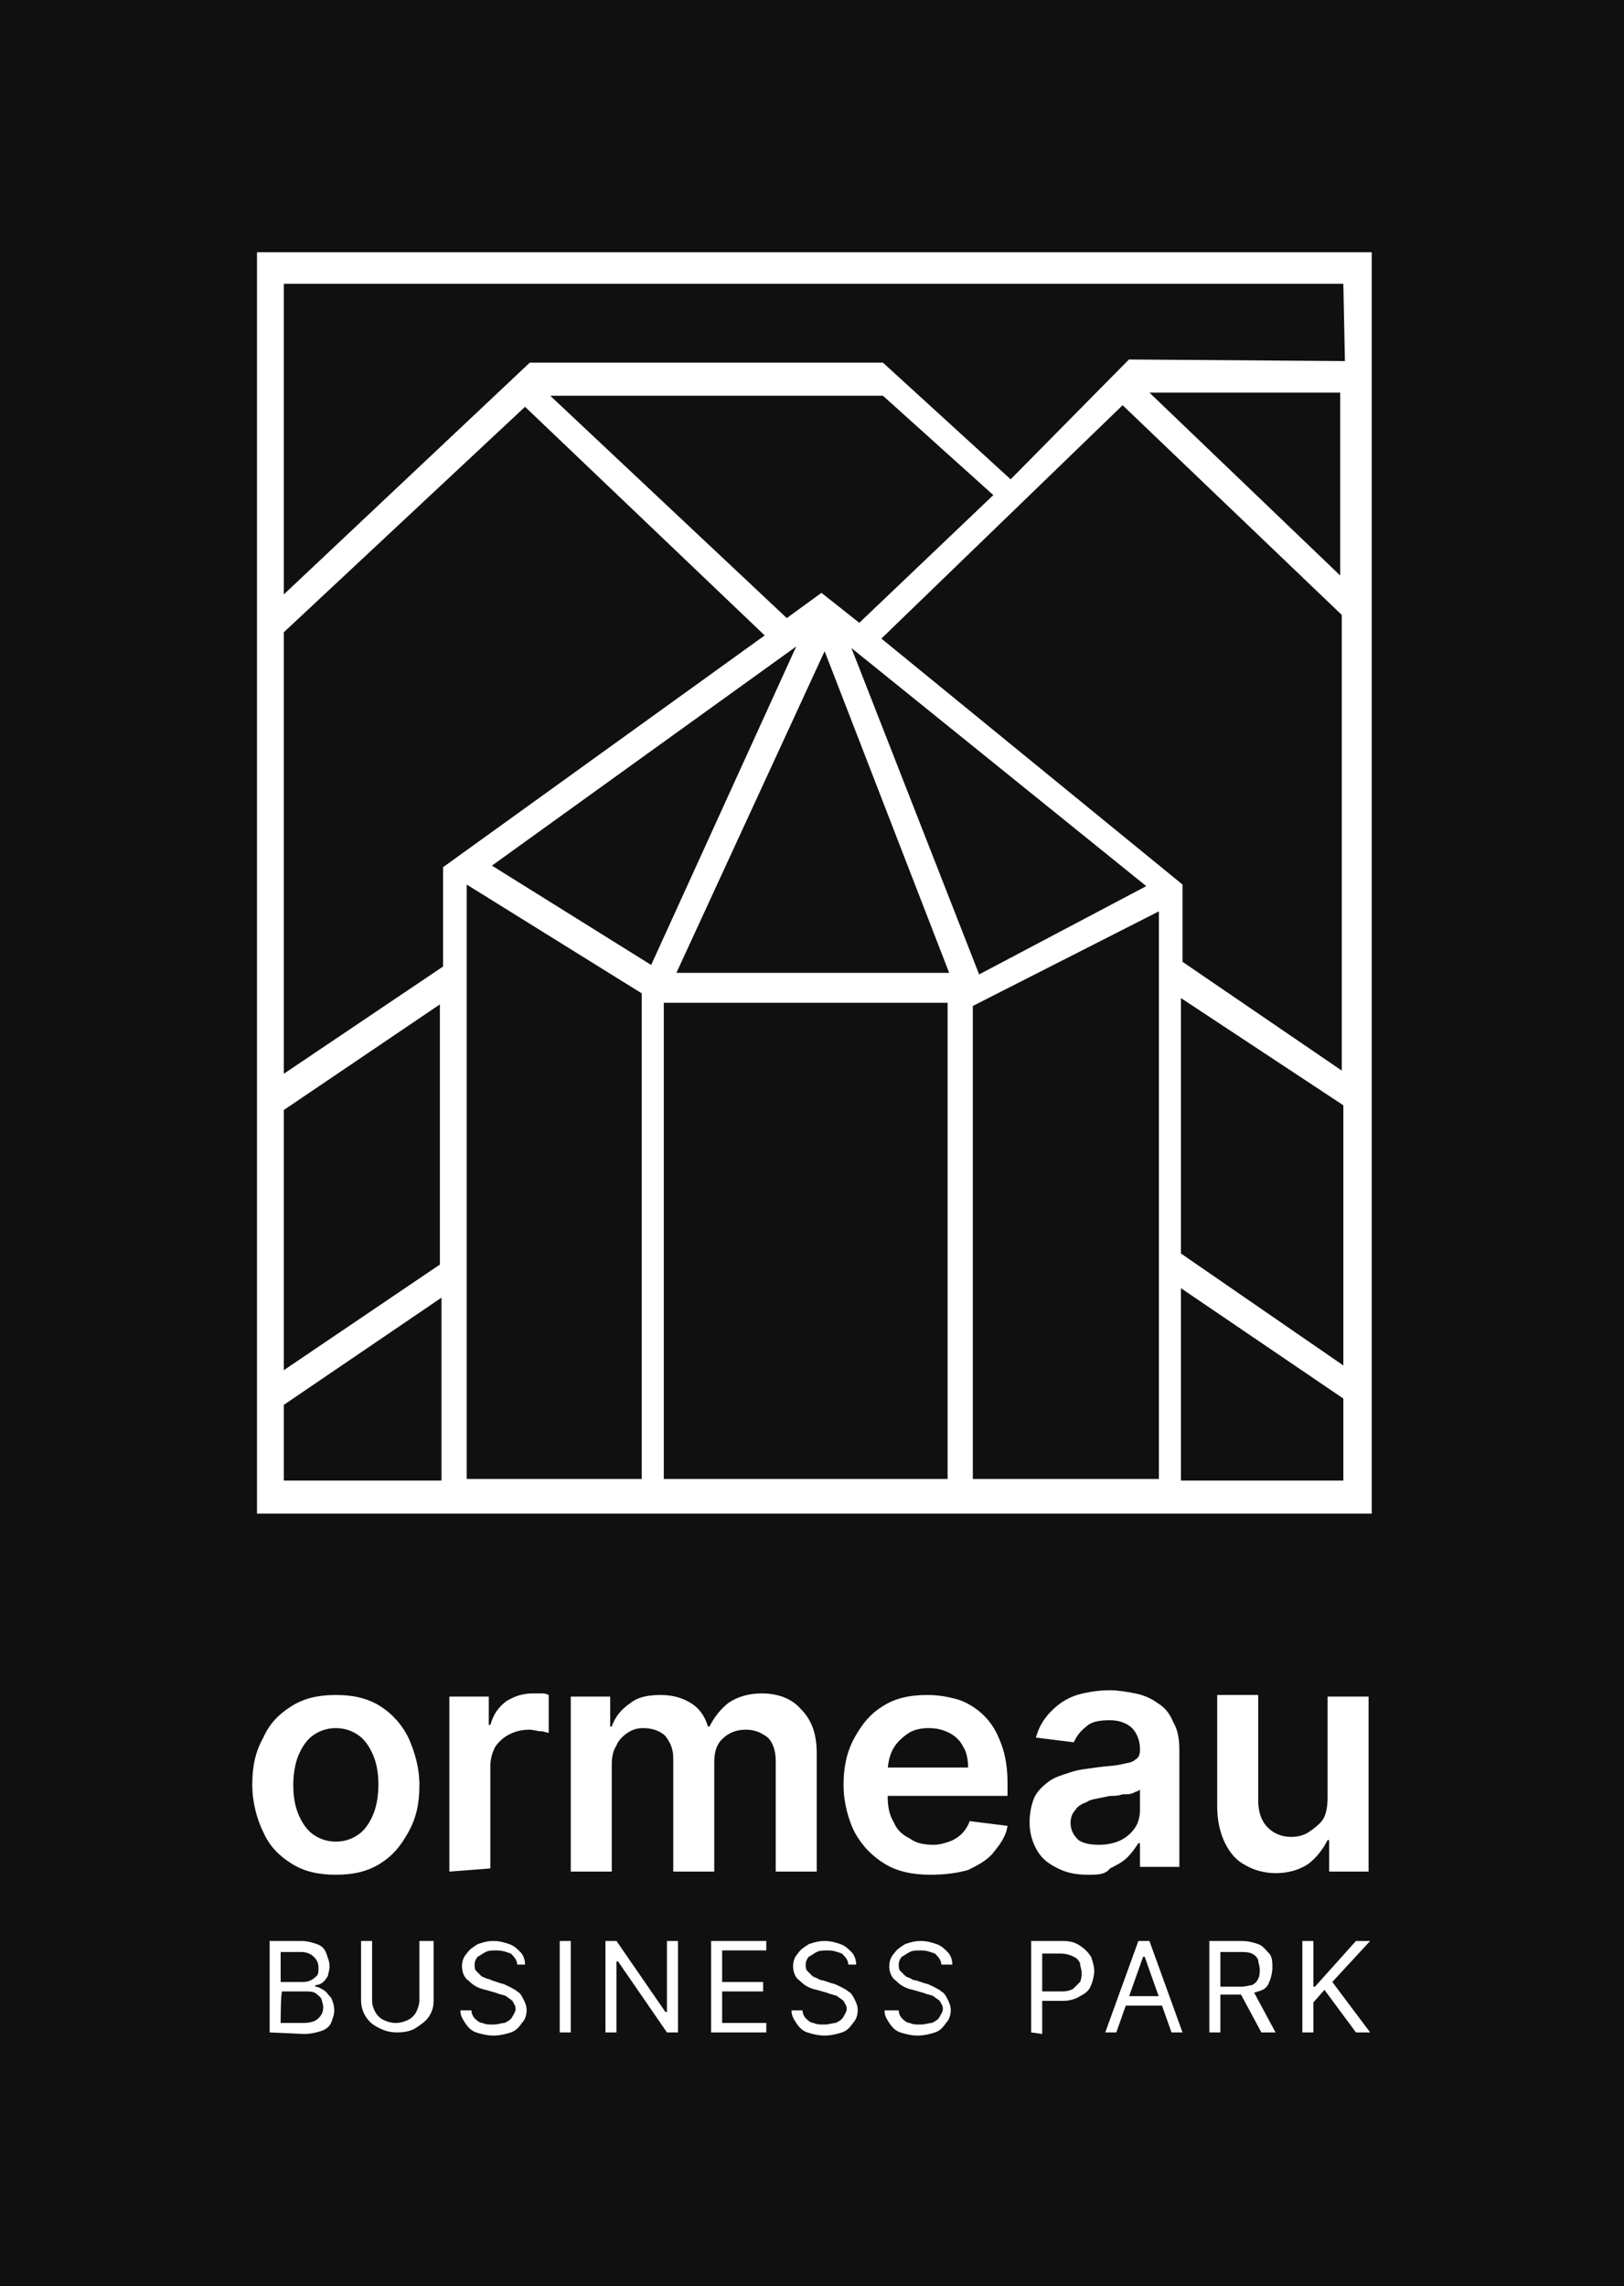 <?xml version="1.0" encoding="utf-8"?>
<!-- Generator: Adobe Illustrator 28.0.0, SVG Export Plug-In . SVG Version: 6.00 Build 0)  -->
<svg version="1.1" id="Layer_1" xmlns="http://www.w3.org/2000/svg" xmlns:xlink="http://www.w3.org/1999/xlink" x="0px" y="0px"
	 viewBox="0 0 103 145" style="enable-background:new 0 0 103 145;" xml:space="preserve">
<style type="text/css">
	.st0{fill:#101010;}
	.st1{fill:#FFFFFF;}
</style>
<rect class="st0" width="103" height="145"/>
<g id="Layer_2_00000101068437523539027080000011544898568059246257_">
	<g id="Layer_8">
	</g>
	<g id="Layer_7">
	</g>
	<g id="Layer_6">
	</g>
	<g id="Layer_5">
	</g>
	<g id="Layer_4">
	</g>
	<g id="Layer_3">
	</g>
	<g>
		<path class="st1" d="M17.1,128.9v-5.8h2c0.4,0,0.7,0.1,1,0.2s0.5,0.3,0.6,0.6c0.1,0.3,0.2,0.5,0.2,0.8c0,0.3-0.1,0.5-0.1,0.6
			c-0.1,0.2-0.2,0.3-0.3,0.4c-0.1,0.1-0.3,0.2-0.5,0.2v0.1c0.2,0,0.3,0.1,0.5,0.2c0.2,0.1,0.3,0.3,0.5,0.5c0.1,0.2,0.2,0.5,0.2,0.8
			c0,0.3-0.1,0.5-0.2,0.8c-0.1,0.2-0.3,0.4-0.6,0.5c-0.3,0.1-0.7,0.2-1.1,0.2L17.1,128.9L17.1,128.9z M17.8,125.7h1.3
			c0.2,0,0.4,0,0.6-0.1c0.2-0.1,0.3-0.2,0.4-0.3c0.1-0.1,0.1-0.3,0.1-0.5c0-0.3-0.1-0.5-0.3-0.7c-0.2-0.2-0.5-0.3-0.8-0.3h-1.3
			L17.8,125.7L17.8,125.7z M17.8,128.3h1.4c0.5,0,0.8-0.1,1-0.3c0.2-0.2,0.3-0.4,0.3-0.7c0-0.2-0.1-0.4-0.1-0.5
			c-0.1-0.2-0.3-0.3-0.4-0.4c-0.2-0.1-0.4-0.1-0.7-0.1h-1.4C17.8,126.3,17.8,128.3,17.8,128.3z"/>
		<path class="st1" d="M26.8,123.1h0.7v3.8c0,0.4-0.1,0.7-0.3,1c-0.2,0.3-0.5,0.5-0.8,0.7c-0.3,0.2-0.7,0.3-1.2,0.3
			s-0.8-0.1-1.2-0.3s-0.6-0.4-0.8-0.7c-0.2-0.3-0.3-0.7-0.3-1v-3.8h0.7v3.8c0,0.3,0.1,0.5,0.2,0.7s0.3,0.4,0.5,0.5
			c0.2,0.1,0.5,0.2,0.8,0.2s0.6-0.1,0.8-0.2c0.2-0.1,0.4-0.3,0.5-0.5c0.1-0.2,0.2-0.5,0.2-0.7V123.1z"/>
		<path class="st1" d="M32.8,124.6c0-0.3-0.2-0.5-0.4-0.7c-0.3-0.1-0.5-0.2-0.9-0.2c-0.3,0-0.5,0-0.7,0.1c-0.2,0.1-0.3,0.2-0.5,0.3
			c-0.1,0.1-0.2,0.3-0.2,0.5c0,0.1,0,0.3,0.1,0.4s0.2,0.2,0.3,0.3c0.1,0.1,0.2,0.1,0.4,0.2c0.1,0,0.3,0.1,0.3,0.1l0.6,0.2
			c0.1,0,0.3,0.1,0.5,0.2c0.2,0.1,0.4,0.2,0.5,0.3c0.2,0.1,0.3,0.3,0.4,0.5c0.1,0.2,0.2,0.4,0.2,0.7c0,0.3-0.1,0.6-0.3,0.8
			c-0.2,0.3-0.4,0.5-0.7,0.6c-0.3,0.1-0.7,0.2-1.1,0.2c-0.4,0-0.8-0.1-1.1-0.2c-0.3-0.1-0.5-0.3-0.7-0.6c-0.2-0.3-0.3-0.5-0.3-0.8
			h0.7c0,0.2,0.1,0.4,0.2,0.5c0.1,0.1,0.3,0.3,0.5,0.3c0.2,0.1,0.4,0.1,0.7,0.1c0.3,0,0.5-0.1,0.7-0.1c0.2-0.1,0.4-0.2,0.5-0.4
			c0.1-0.2,0.2-0.3,0.2-0.5c0-0.2-0.1-0.3-0.2-0.5c-0.1-0.1-0.3-0.2-0.4-0.3c-0.2-0.1-0.4-0.1-0.6-0.2l-0.7-0.2
			c-0.5-0.1-0.8-0.3-1.1-0.6c-0.3-0.2-0.4-0.6-0.4-0.9c0-0.3,0.1-0.6,0.3-0.8c0.2-0.3,0.4-0.4,0.7-0.6c0.3-0.1,0.6-0.2,1-0.2
			c0.4,0,0.7,0.1,1,0.2c0.3,0.1,0.5,0.3,0.7,0.5c0.2,0.2,0.3,0.5,0.3,0.8L32.8,124.6L32.8,124.6z"/>
		<path class="st1" d="M36.2,123.1v5.8h-0.7v-5.8H36.2z"/>
		<path class="st1" d="M43,123.1v5.8h-0.7l-3.1-4.5h-0.1v4.5h-0.7v-5.8h0.7l3.1,4.5h0.1v-4.5H43z"/>
		<path class="st1" d="M45.1,128.9v-5.8h3.5v0.6h-2.8v2h2.6v0.6h-2.6v2h2.8v0.6H45.1L45.1,128.9z"/>
		<path class="st1" d="M53.8,124.6c0-0.3-0.2-0.5-0.4-0.7c-0.3-0.1-0.5-0.2-0.9-0.2c-0.3,0-0.5,0-0.7,0.1c-0.2,0.1-0.3,0.2-0.5,0.3
			c-0.1,0.1-0.2,0.3-0.2,0.5c0,0.1,0,0.3,0.1,0.4c0.1,0.1,0.2,0.2,0.3,0.3c0.1,0.1,0.2,0.1,0.4,0.2c0.1,0.1,0.3,0.1,0.3,0.1l0.6,0.2
			c0.1,0,0.3,0.1,0.5,0.2c0.2,0.1,0.4,0.2,0.5,0.3c0.2,0.1,0.3,0.3,0.4,0.5c0.1,0.2,0.2,0.4,0.2,0.7c0,0.3-0.1,0.6-0.3,0.8
			c-0.2,0.3-0.4,0.5-0.7,0.6c-0.3,0.1-0.7,0.2-1.1,0.2c-0.4,0-0.8-0.1-1.1-0.2c-0.3-0.1-0.5-0.3-0.7-0.6c-0.2-0.3-0.3-0.5-0.3-0.8
			h0.7c0,0.2,0.1,0.4,0.2,0.5c0.1,0.1,0.3,0.3,0.5,0.3c0.2,0.1,0.4,0.1,0.7,0.1c0.3,0,0.5-0.1,0.7-0.1c0.2-0.1,0.4-0.2,0.5-0.4
			c0.1-0.2,0.2-0.3,0.2-0.5c0-0.2-0.1-0.3-0.2-0.5c-0.1-0.1-0.3-0.2-0.4-0.3c-0.2-0.1-0.4-0.1-0.6-0.2l-0.7-0.2
			c-0.5-0.1-0.8-0.3-1.1-0.6c-0.3-0.2-0.4-0.6-0.4-0.9c0-0.3,0.1-0.6,0.3-0.8c0.2-0.3,0.4-0.4,0.7-0.6c0.3-0.1,0.6-0.2,1-0.2
			s0.7,0.1,1,0.2c0.3,0.1,0.5,0.3,0.7,0.5c0.2,0.2,0.3,0.5,0.3,0.8L53.8,124.6L53.8,124.6z"/>
		<path class="st1" d="M59.7,124.6c0-0.3-0.2-0.5-0.4-0.7c-0.3-0.1-0.5-0.2-0.9-0.2c-0.3,0-0.5,0-0.7,0.1c-0.2,0.1-0.3,0.2-0.5,0.3
			c-0.1,0.1-0.2,0.3-0.2,0.5c0,0.1,0,0.3,0.1,0.4c0.1,0.1,0.2,0.2,0.3,0.3c0.1,0.1,0.2,0.1,0.4,0.2c0.1,0.1,0.3,0.1,0.3,0.1l0.6,0.2
			c0.1,0,0.3,0.1,0.5,0.2c0.2,0.1,0.4,0.2,0.5,0.3c0.2,0.1,0.3,0.3,0.4,0.5c0.1,0.2,0.2,0.4,0.2,0.7c0,0.3-0.1,0.6-0.3,0.8
			c-0.2,0.3-0.4,0.5-0.7,0.6c-0.3,0.1-0.7,0.2-1.1,0.2c-0.4,0-0.8-0.1-1.1-0.2c-0.3-0.1-0.5-0.3-0.7-0.6c-0.2-0.3-0.3-0.5-0.3-0.8
			H57c0,0.2,0.1,0.4,0.2,0.5c0.1,0.1,0.3,0.3,0.5,0.3c0.2,0.1,0.4,0.1,0.7,0.1c0.3,0,0.5-0.1,0.7-0.1c0.2-0.1,0.4-0.2,0.5-0.4
			c0.1-0.2,0.2-0.3,0.2-0.5c0-0.2-0.1-0.3-0.2-0.5c-0.1-0.1-0.3-0.2-0.4-0.3c-0.2-0.1-0.4-0.1-0.6-0.2l-0.7-0.2
			c-0.5-0.1-0.8-0.3-1.1-0.6c-0.3-0.2-0.4-0.6-0.4-0.9c0-0.3,0.1-0.6,0.3-0.8c0.2-0.3,0.4-0.4,0.7-0.6c0.3-0.1,0.6-0.2,1-0.2
			s0.7,0.1,1,0.2c0.3,0.1,0.5,0.3,0.7,0.5c0.2,0.2,0.3,0.5,0.3,0.8L59.7,124.6L59.7,124.6z"/>
		<path class="st1" d="M65.4,128.9v-5.8h2c0.5,0,0.8,0.1,1.1,0.3c0.3,0.2,0.5,0.4,0.7,0.7c0.1,0.3,0.2,0.6,0.2,0.9
			c0,0.3-0.1,0.7-0.2,0.9c-0.1,0.3-0.3,0.5-0.7,0.7c-0.3,0.2-0.7,0.3-1.1,0.3h-1.4v-0.6h1.4c0.3,0,0.6-0.1,0.7-0.2s0.3-0.3,0.4-0.4
			c0.1-0.2,0.1-0.4,0.1-0.6c0-0.2-0.1-0.4-0.1-0.6c-0.1-0.2-0.2-0.3-0.4-0.4c-0.2-0.1-0.5-0.2-0.8-0.2h-1.2v5.1L65.4,128.9
			L65.4,128.9z"/>
		<path class="st1" d="M70.8,128.9h-0.7l2.1-5.8h0.7l2.1,5.8h-0.7l-1.7-4.8h-0.1L70.8,128.9z M71.1,126.6h2.9v0.6h-2.9V126.6z"/>
		<path class="st1" d="M76.7,128.9v-5.8h2c0.5,0,0.8,0.1,1.1,0.2c0.3,0.1,0.5,0.4,0.7,0.6s0.2,0.6,0.2,0.9s-0.1,0.7-0.2,0.9
			c-0.1,0.3-0.3,0.5-0.7,0.6c-0.3,0.1-0.7,0.2-1.1,0.2h-1.6V126h1.6c0.3,0,0.6-0.1,0.7-0.1c0.2-0.1,0.3-0.2,0.4-0.4
			c0.1-0.2,0.1-0.4,0.1-0.6s-0.1-0.4-0.1-0.6c-0.1-0.2-0.2-0.3-0.4-0.4c-0.2-0.1-0.5-0.1-0.8-0.1h-1.2v5.1H76.7L76.7,128.9z
			 M79.5,126.3l1.4,2.6H80l-1.4-2.6H79.5z"/>
		<path class="st1" d="M82.6,128.9v-5.8h0.7v2.9h0.1l2.6-2.9h0.9l-2.4,2.6l2.4,3.2H86l-2-2.7l-0.7,0.8v1.9H82.6L82.6,128.9z"/>
	</g>
	<path class="st1" d="M16.3,96V16H87v80L16.3,96L16.3,96z M74.9,93.9h10.3v-5.2l-10.3-7L74.9,93.9L74.9,93.9z M61.7,63.8v30h11.8
		V57.8L61.7,63.8z M42.1,93.8h18V63.6h-18V93.8z M29.6,93.8h11.1V63l-11.1-6.9V93.8z M18,89.1v4.8h10V82.3L18,89.1z M18,70.4v16.5
		l9.9-6.7V63.7L18,70.4z M74.9,79.5l10.3,7.1V70.1l-10.3-6.8L74.9,79.5L74.9,79.5z M18,40.1v28l10.1-6.8V55l20.4-14.7L33.3,25.8
		L18,40.1z M75,61l10.1,6.9V39L71.2,25.7L55.9,40.5L75,56.1V61L75,61z M62.1,61.8l10.6-5.6L54,41.1L62.1,61.8z M42.9,61.7l17.3,0
		l-7.9-20.4L42.9,61.7z M31.2,54.9l10.1,6.3L50.5,41L31.2,54.9z M54.5,39.5l8.5-8.1l-7-6.3H34.9l15,14.1l2.2-1.6L54.5,39.5z
		 M18,37.7L33.6,23H56l8.1,7.4l7.5-7.6l13.7,0.1L85.2,18H18V37.7z M85,36.5V24.9H72.9L85,36.5z"/>
	<g>
		<path class="st1" d="M21.3,118.9c-1.1,0-2-0.2-2.8-0.7c-0.8-0.5-1.4-1.1-1.8-2c-0.4-0.8-0.7-1.9-0.7-3c0-1.2,0.2-2.1,0.7-3
			c0.4-0.9,1-1.5,1.8-2c0.8-0.5,1.7-0.7,2.8-0.7c1.1,0,2,0.2,2.8,0.7c0.8,0.5,1.4,1.2,1.8,2c0.4,0.9,0.7,1.9,0.7,3
			c0,1.2-0.2,2.1-0.7,3s-1,1.5-1.8,2C23.3,118.7,22.4,118.9,21.3,118.9z M21.3,116.8c0.6,0,1.1-0.2,1.5-0.5c0.4-0.3,0.7-0.8,0.9-1.3
			c0.2-0.5,0.3-1.2,0.3-1.8c0-0.7-0.1-1.3-0.3-1.8s-0.5-1-0.9-1.3c-0.4-0.3-0.9-0.5-1.5-0.5c-0.6,0-1.1,0.2-1.5,0.5
			c-0.4,0.3-0.7,0.8-0.9,1.3s-0.3,1.2-0.3,1.8c0,0.7,0.1,1.3,0.3,1.8s0.5,1,0.9,1.3C20.2,116.6,20.7,116.8,21.3,116.8z"/>
		<path class="st1" d="M28.5,118.7v-11.1h2.5v1.8h0.1c0.2-0.7,0.5-1.1,1-1.5c0.5-0.3,1-0.5,1.7-0.5c0.1,0,0.3,0,0.5,0
			c0.2,0,0.3,0,0.5,0.1v2.4c-0.1,0-0.3-0.1-0.5-0.1c-0.2,0-0.5-0.1-0.7-0.1c-0.5,0-0.9,0.1-1.3,0.3c-0.4,0.2-0.7,0.5-0.9,0.8
			c-0.2,0.4-0.3,0.8-0.3,1.2v6.5L28.5,118.7L28.5,118.7z"/>
		<path class="st1" d="M36.2,118.7v-11.1h2.5v1.9h0.1c0.2-0.6,0.6-1.1,1.2-1.5c0.5-0.4,1.2-0.5,1.9-0.5c0.8,0,1.4,0.2,1.9,0.5
			s0.9,0.8,1.1,1.5H45c0.3-0.6,0.7-1.1,1.2-1.5c0.6-0.4,1.3-0.6,2.1-0.6c1,0,1.9,0.3,2.5,1c0.7,0.7,1,1.6,1,2.8v7.5h-2.6v-7
			c0-0.7-0.2-1.2-0.5-1.5c-0.4-0.3-0.8-0.5-1.4-0.5c-0.6,0-1.1,0.2-1.5,0.6c-0.4,0.4-0.5,0.9-0.5,1.5v6.9h-2.6v-7.2
			c0-0.6-0.2-1-0.5-1.4c-0.3-0.3-0.8-0.5-1.4-0.5c-0.4,0-0.7,0.1-1,0.3c-0.3,0.2-0.6,0.5-0.7,0.8c-0.2,0.3-0.3,0.7-0.3,1.2v6.8H36.2
			z"/>
		<path class="st1" d="M59,118.9c-1.1,0-2.1-0.2-2.9-0.7c-0.8-0.5-1.4-1.1-1.9-2c-0.4-0.8-0.7-1.9-0.7-3c0-1.1,0.2-2.1,0.7-3
			s1-1.5,1.8-2c0.8-0.5,1.7-0.7,2.8-0.7c0.7,0,1.3,0.1,2,0.3c0.6,0.2,1.2,0.6,1.6,1c0.5,0.5,0.8,1,1.1,1.8s0.4,1.6,0.4,2.5v0.8h-9.1
			v-1.8h6.6c0-0.5-0.1-1-0.3-1.3c-0.2-0.4-0.5-0.7-0.9-0.9s-0.8-0.3-1.3-0.3c-0.5,0-1,0.1-1.4,0.4c-0.4,0.3-0.7,0.6-0.9,1
			c-0.2,0.4-0.3,0.9-0.3,1.4v1.5c0,0.7,0.1,1.2,0.4,1.7c0.2,0.5,0.6,0.8,1,1c0.4,0.3,0.9,0.4,1.5,0.4c0.4,0,0.7-0.1,1-0.2
			c0.3-0.1,0.6-0.3,0.8-0.5c0.2-0.2,0.4-0.5,0.5-0.8l2.4,0.3c-0.1,0.7-0.5,1.2-0.9,1.7c-0.4,0.5-1,0.8-1.6,1.1
			C60.7,118.8,59.9,118.9,59,118.9z"/>
		<path class="st1" d="M69,118.9c-0.7,0-1.3-0.1-1.9-0.4c-0.6-0.3-1-0.6-1.3-1.1c-0.3-0.5-0.5-1.1-0.5-1.8c0-0.6,0.1-1.1,0.3-1.6
			c0.2-0.4,0.5-0.7,0.9-1c0.4-0.3,0.8-0.4,1.4-0.6s1-0.2,1.6-0.3c0.7-0.1,1.2-0.1,1.6-0.2c0.4-0.1,0.7-0.1,0.9-0.3
			c0.2-0.1,0.3-0.3,0.3-0.6v-0.1c0-0.5-0.2-1-0.5-1.3s-0.8-0.5-1.4-0.5c-0.7,0-1.2,0.1-1.5,0.4c-0.4,0.3-0.6,0.6-0.8,1l-2.4-0.3
			c0.2-0.7,0.5-1.2,1-1.7c0.5-0.5,1-0.8,1.6-1c0.7-0.2,1.4-0.3,2.1-0.3c0.5,0,1.1,0.1,1.6,0.2c0.5,0.1,1,0.3,1.4,0.6
			c0.5,0.3,0.8,0.7,1,1.2c0.3,0.5,0.4,1.1,0.4,1.8v7.4h-2.5v-1.5h-0.1c-0.2,0.3-0.4,0.6-0.7,0.9c-0.3,0.3-0.7,0.5-1.1,0.7
			C70.1,118.9,69.6,118.9,69,118.9z M69.7,117c0.5,0,1-0.1,1.4-0.3c0.4-0.2,0.7-0.5,0.9-0.8c0.2-0.3,0.3-0.7,0.3-1.1v-1.3
			c-0.1,0.1-0.2,0.1-0.4,0.2c-0.2,0.1-0.4,0.1-0.7,0.1c-0.3,0.1-0.5,0.1-0.7,0.1s-0.5,0.1-0.6,0.1c-0.4,0.1-0.7,0.1-1,0.3
			c-0.3,0.1-0.6,0.3-0.7,0.5c-0.2,0.2-0.3,0.5-0.3,0.8c0,0.5,0.2,0.8,0.5,1.1C68.7,116.9,69.1,117,69.7,117z"/>
		<path class="st1" d="M84.2,114v-6.4h2.6v11.1h-2.5v-2h-0.1c-0.3,0.6-0.7,1.1-1.2,1.5c-0.6,0.4-1.3,0.6-2.1,0.6
			c-0.7,0-1.4-0.2-1.9-0.5c-0.6-0.3-1-0.8-1.3-1.4c-0.3-0.6-0.5-1.4-0.5-2.3v-7.1h2.6v6.7c0,0.7,0.2,1.3,0.6,1.7
			c0.4,0.4,0.9,0.6,1.5,0.6c0.4,0,0.8-0.1,1.1-0.3s0.7-0.5,0.9-0.8C84.1,115.1,84.2,114.6,84.2,114z"/>
	</g>
</g>
</svg>
